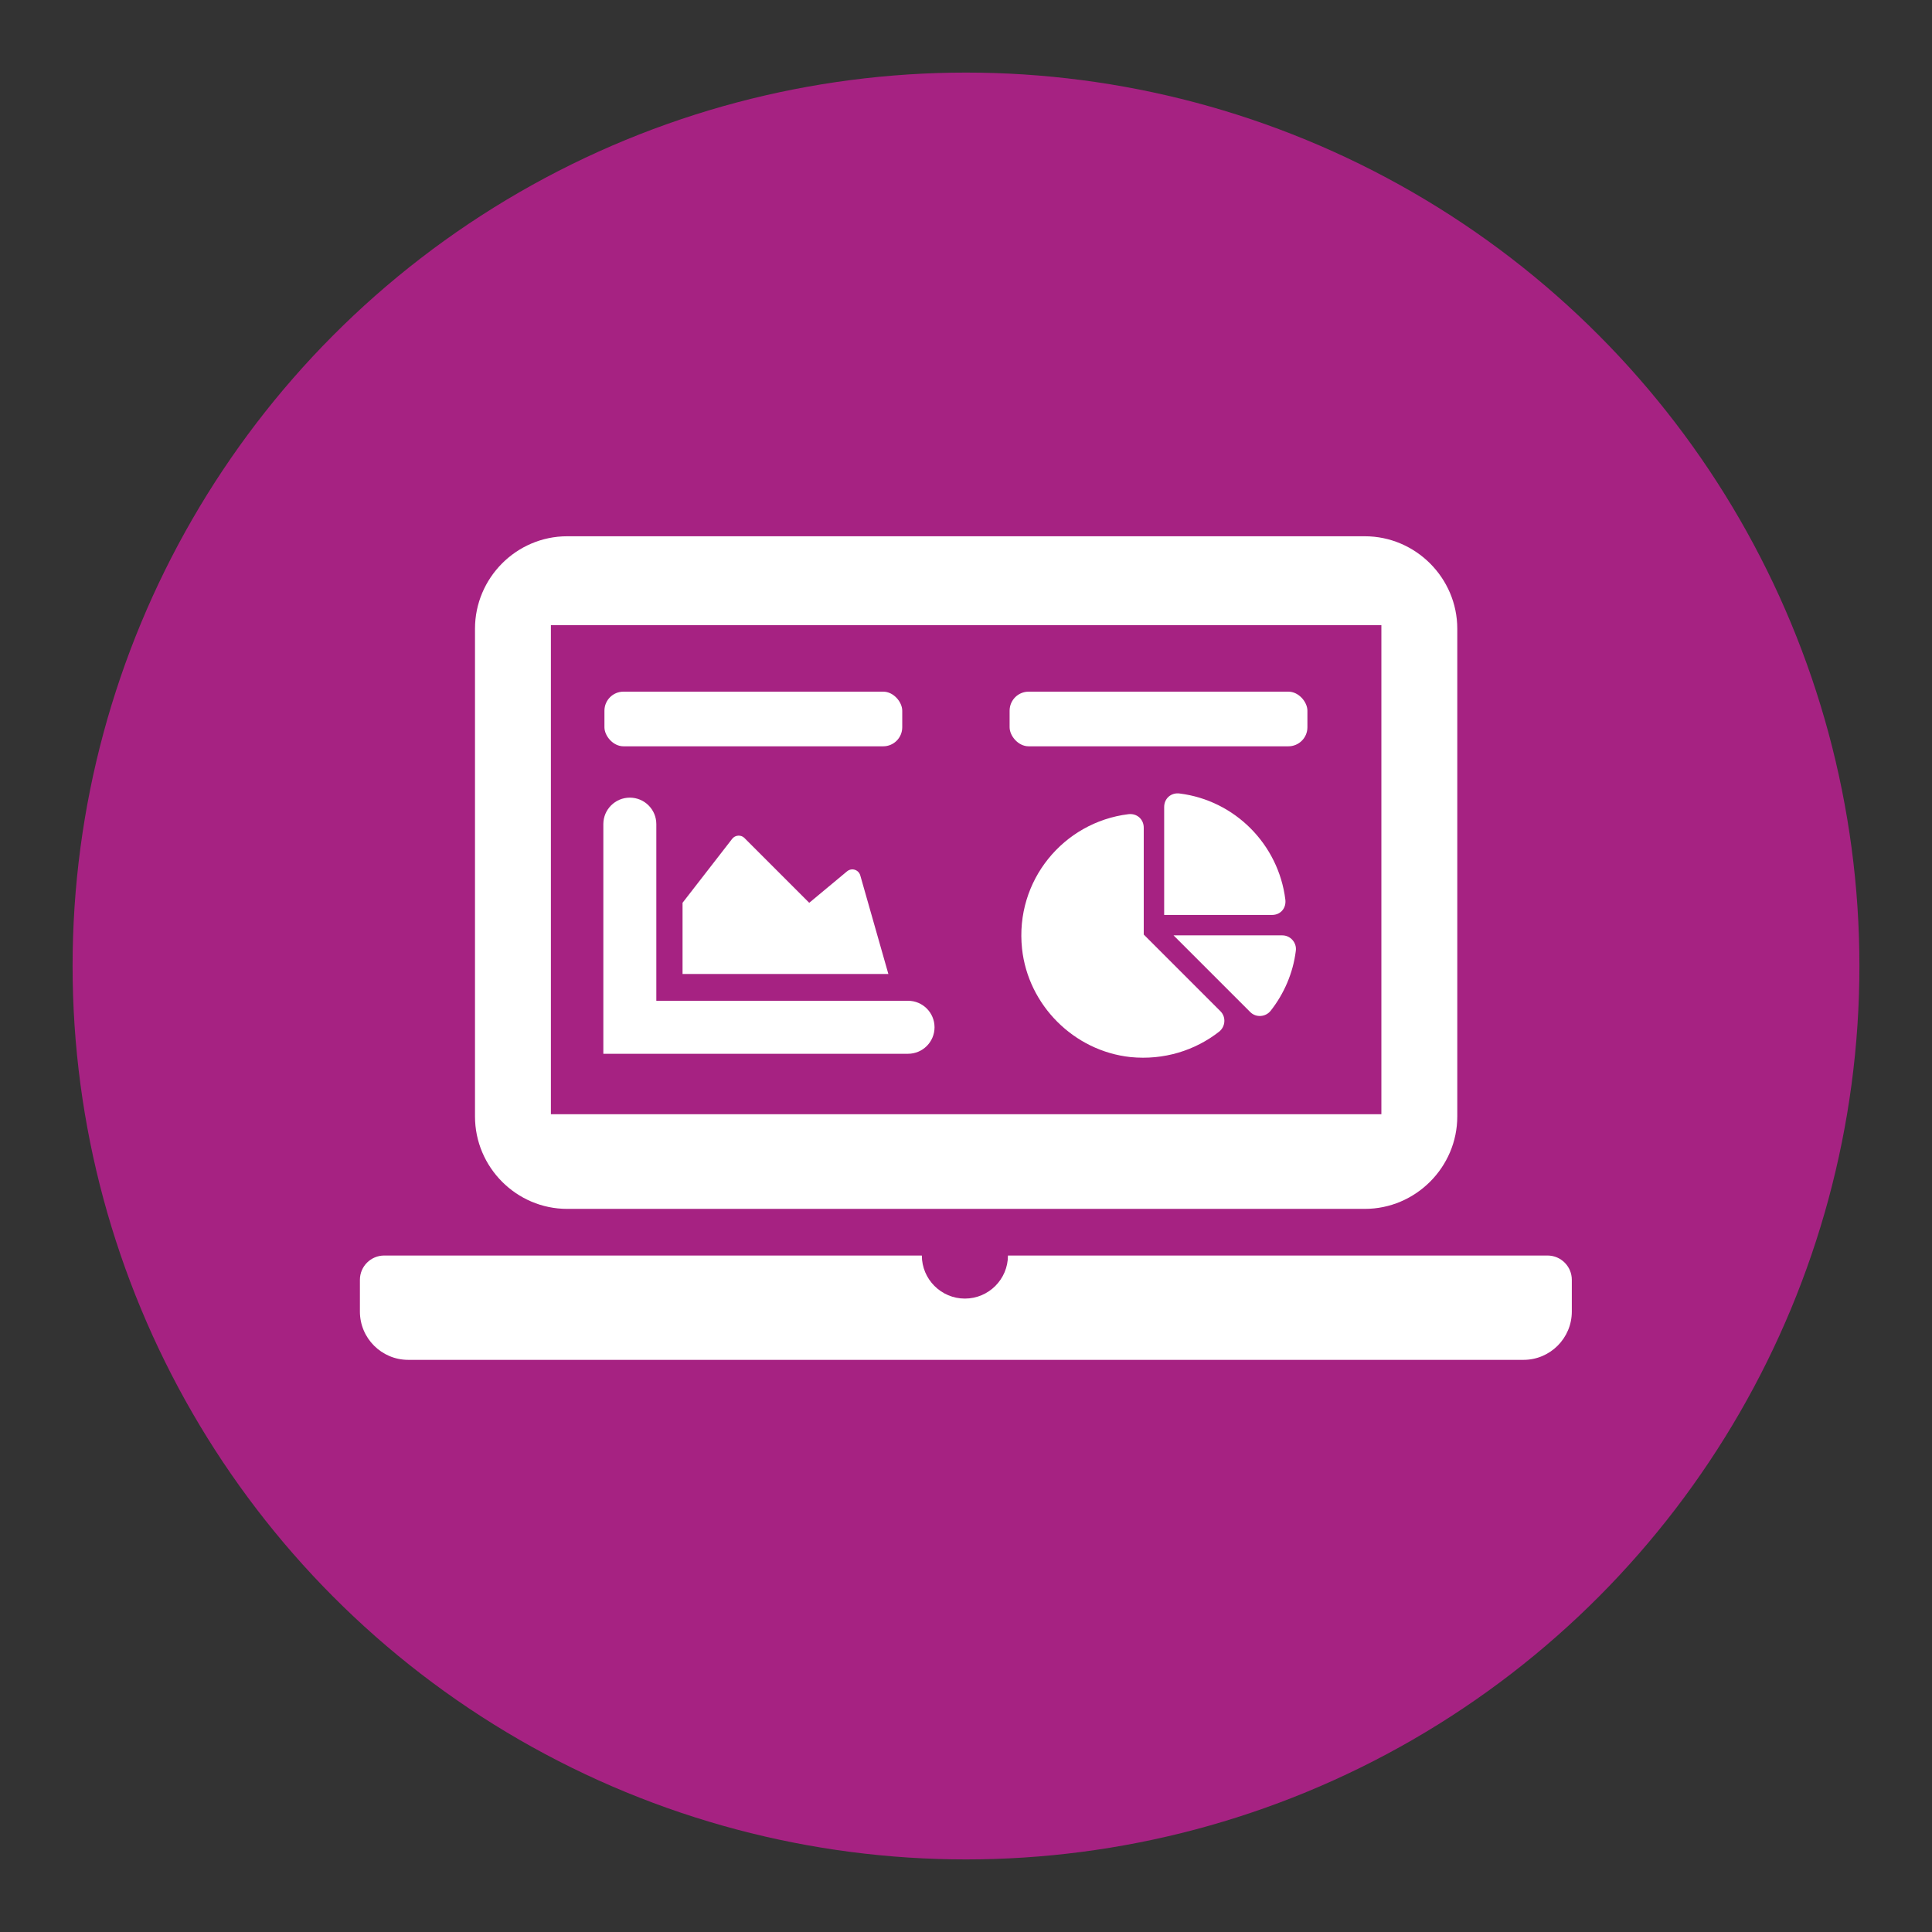 <?xml version="1.0" encoding="UTF-8"?><svg id="Layer_1" xmlns="http://www.w3.org/2000/svg" viewBox="0 0 70 70"><rect x="0" y="0" width="70" height="70" fill="#333333" stroke="none"/><defs><style>.cls-1{fill:#fff;}.cls-2{fill:#a62282;}</style></defs><circle class="cls-2" cx="35" cy="35" r="32.37"/><path class="cls-1" d="m32.9,36.26h-9.12v-6.4c0-.53-.43-.96-.96-.96s-.96.43-.96.96v8.32h11.04c.53,0,.96-.43.96-.96s-.43-.96-.96-.96Z"/><path class="cls-1" d="m32.19,35.29h-7.46v-2.58l1.8-2.32c.11-.14.32-.15.44-.03l2.35,2.35,1.37-1.14c.17-.14.42-.06.48.15l1.02,3.58Z"/><path class="cls-1" d="m49.45,19.43h-28.9c-1.84,0-3.34,1.51-3.34,3.35v17.67c0,1.84,1.5,3.35,3.34,3.35h28.9c1.84,0,3.35-1.51,3.35-3.35v-17.67c0-1.84-1.51-3.35-3.35-3.35Zm.6,20.94h-30.09v-17.72h30.09v17.72Z"/><path class="cls-1" d="m56.08,45.49h-19.56c0,.86-.7,1.56-1.56,1.56s-1.56-.7-1.56-1.56H13.92c-.48,0-.88.39-.88.88v1.15c0,.97.79,1.75,1.75,1.75h40.41c.97,0,1.75-.79,1.75-1.75v-1.15c0-.48-.39-.88-.88-.88Z"/><path class="cls-1" d="m44.17,37.38c-.87.68-2,1.04-3.21.92-2.05-.22-3.71-1.88-3.93-3.93-.26-2.47,1.51-4.58,3.85-4.87.31-.04.56.18.56.49v3.87s2.78,2.78,2.78,2.78c.21.21.18.56-.05.74Zm-1.99-4.72v-3.42c0-.31.25-.53.56-.49,2,.25,3.58,1.84,3.83,3.84.04.31-.17.56-.48.56-.86,0-2.58,0-3.42,0-.14,0-.49,0-.49,0,0,0,0-.36,0-.49Zm4.77,1.79c-.1.81-.43,1.56-.91,2.17-.18.23-.53.26-.74.05l-2.78-2.78h3.94c.3,0,.53.27.49.56Z"/><rect class="cls-1" x="21.9" y="25.06" width="10.79" height="1.98" rx=".69" ry=".69"/><rect class="cls-1" x="36.58" y="25.06" width="10.79" height="1.98" rx=".69" ry=".69"/></svg>